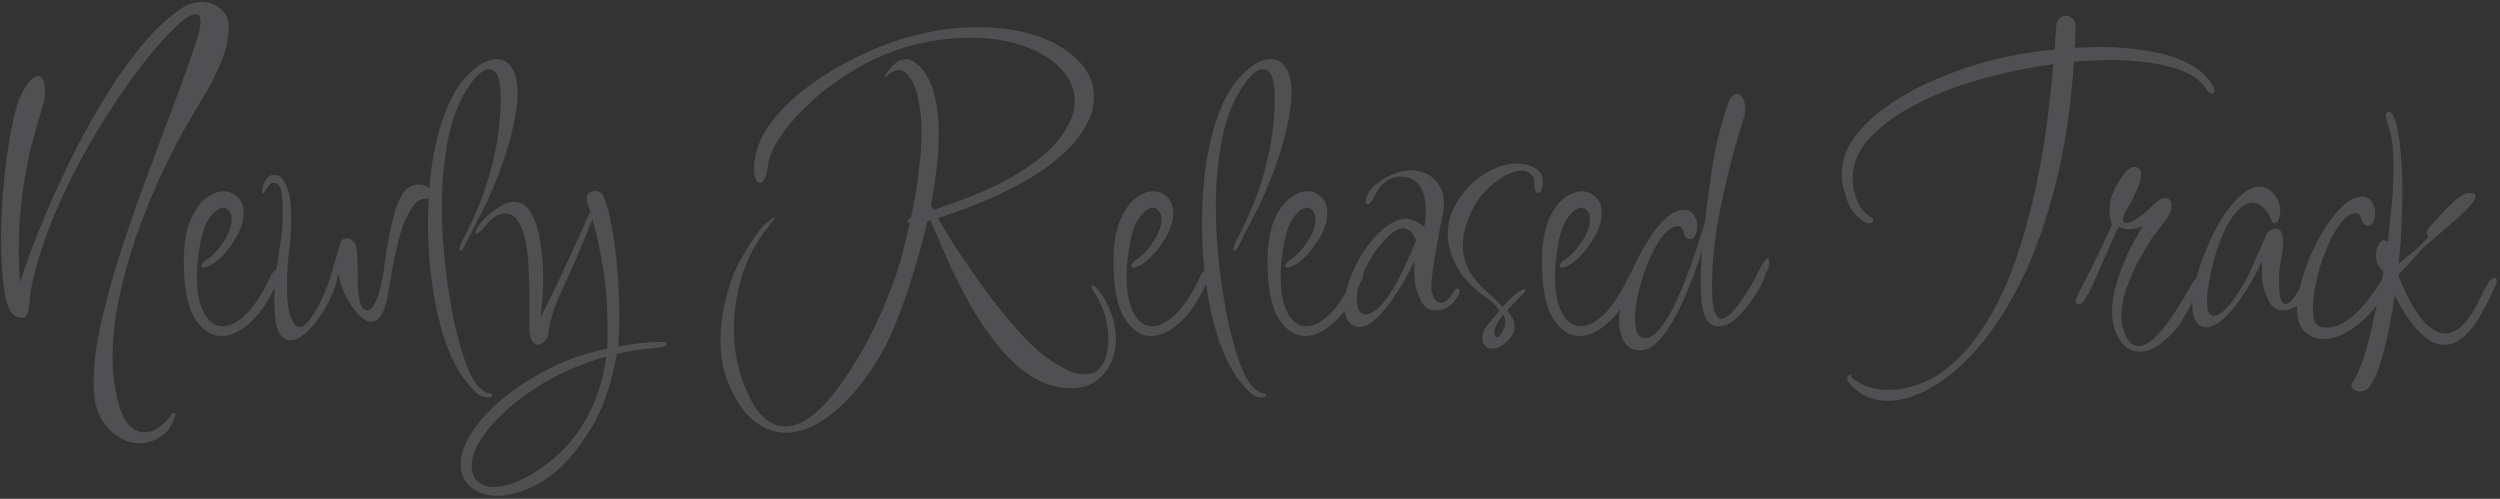 <svg width="832" height="166" viewBox="0 0 832 166" fill="none" xmlns="http://www.w3.org/2000/svg">
<rect x="0" y="0" width="832" height="166" fill="#333333" stroke="none"/>
<g style="mix-blend-mode:lighten" opacity="0.15">
<path d="M46.565 147.52C43.392 147.52 40.452 146.4 37.745 144.16C35.038 141.92 33.172 139.073 32.145 135.62C31.772 134.313 31.492 132.913 31.305 131.42C31.212 130.02 31.165 128.527 31.165 126.94C31.165 121.9 31.818 116.16 33.125 109.72C34.525 103.28 36.298 96.467 38.445 89.28C40.685 82 43.112 74.72 45.725 67.44C48.432 60.067 51.045 52.973 53.565 46.16C56.178 39.253 58.558 32.907 60.705 27.12C62.852 21.24 64.532 16.293 65.745 12.28C66.398 10.227 66.725 8.547 66.725 7.24C66.725 5.56 66.165 4.72 65.045 4.72C63.645 4.72 61.498 6.073 58.605 8.78C55.712 11.487 52.398 15.173 48.665 19.84C44.932 24.507 41.058 29.92 37.045 36.08C33.032 42.24 29.205 48.773 25.565 55.68C21.925 62.587 18.752 69.587 16.045 76.68C13.338 83.773 11.378 90.633 10.165 97.26C10.072 97.913 9.978 98.94 9.885 100.34C9.792 101.74 9.558 103 9.185 104.12C8.905 105.24 8.298 105.8 7.365 105.8C5.312 105.707 3.865 104.68 3.025 102.72C2.278 100.76 1.765 98.94 1.485 97.26C0.738 92.313 0.365 86.527 0.365 79.9C0.365 74.58 0.598 69.073 1.065 63.38C1.532 57.687 2.185 52.273 3.025 47.14C3.865 42.007 4.845 37.667 5.965 34.12C6.712 31.88 7.738 29.873 9.045 28.1C10.445 26.233 11.705 25.3 12.825 25.3C13.478 25.3 13.992 25.767 14.365 26.7C14.832 27.633 15.018 29.313 14.925 31.74C14.925 32.767 14.458 34.727 13.525 37.62C12.685 40.42 11.658 44.06 10.445 48.54C9.325 53.02 8.345 58.2 7.505 64.08C6.665 69.96 6.245 76.447 6.245 83.54C6.245 86.9 6.385 90.4 6.665 94.04C7.505 91.427 8.765 87.787 10.445 83.12C12.218 78.453 14.365 73.18 16.885 67.3C19.498 61.42 22.392 55.353 25.565 49.1C28.832 42.753 32.332 36.593 36.065 30.62C39.798 24.647 43.718 19.233 47.825 14.38C51.932 9.527 56.132 5.653 60.425 2.76C62.572 1.36 64.812 0.66 67.145 0.66C69.665 0.66 71.812 1.453 73.585 3.04C75.452 4.627 76.292 6.867 76.105 9.76C75.918 13.68 74.938 17.647 73.165 21.66C71.485 25.58 69.478 29.407 67.145 33.14C64.905 36.873 62.805 40.467 60.845 43.92C58.138 48.867 55.385 54.373 52.585 60.44C49.878 66.507 47.358 72.853 45.025 79.48C42.785 86.107 40.965 92.78 39.565 99.5C38.165 106.22 37.465 112.707 37.465 118.96C37.465 124.187 38.118 129.273 39.425 134.22C40.452 137.86 41.712 140.38 43.205 141.78C44.792 143.18 46.332 143.88 47.825 143.88C49.505 143.88 51.045 143.413 52.445 142.48C53.938 141.547 55.105 140.52 55.945 139.4C56.878 138.373 57.298 137.767 57.205 137.58C57.392 137.487 57.578 137.44 57.765 137.44C58.418 137.44 58.558 137.86 58.185 138.7C57.905 139.633 57.485 140.567 56.925 141.5C56.365 142.527 55.945 143.18 55.665 143.46C54.265 144.86 52.772 145.887 51.185 146.54C49.692 147.193 48.152 147.52 46.565 147.52ZM73.639 111.82C70.279 111.82 67.339 109.86 64.819 105.94C62.392 101.927 61.179 95.627 61.179 87.04C61.179 81.44 61.879 76.96 63.279 73.6C64.679 70.147 66.405 67.627 68.459 66.04C70.512 64.453 72.472 63.66 74.339 63.66C76.205 63.66 77.792 64.313 79.099 65.62C80.405 66.833 81.059 68.607 81.059 70.94C81.059 73.18 80.405 75.56 79.099 78.08C77.792 80.507 76.205 82.747 74.339 84.8C72.565 86.76 70.792 88.067 69.019 88.72C68.645 88.907 68.179 89 67.619 89C67.245 89 67.059 88.86 67.059 88.58C67.059 87.833 67.805 86.993 69.299 86.06C71.165 84.753 72.939 82.793 74.619 80.18C76.299 77.473 77.139 75.093 77.139 73.04C77.139 71.827 76.859 70.893 76.299 70.24C75.739 69.493 75.085 69.12 74.339 69.12C72.939 69.12 71.399 70.24 69.719 72.48C68.132 74.627 66.965 78.36 66.219 83.68C66.032 85.173 65.845 86.62 65.659 88.02C65.565 89.327 65.519 90.633 65.519 91.94C65.519 97.167 66.312 101.273 67.899 104.26C69.485 107.153 71.585 108.6 74.199 108.6C76.439 108.6 78.959 107.293 81.759 104.68C84.559 101.973 87.312 97.773 90.019 92.08C90.672 90.587 91.419 89.84 92.259 89.84C92.819 89.84 93.099 90.213 93.099 90.96C93.099 91.613 92.912 92.313 92.539 93.06C90.112 99.033 87.172 103.653 83.719 106.92C80.265 110.187 76.905 111.82 73.639 111.82ZM96.632 113.22C93.086 113.22 91.312 109.067 91.312 100.76C91.312 96.373 91.546 92.64 92.013 89.56C92.479 86.387 92.946 83.307 93.412 80.32C93.879 77.24 94.112 73.74 94.112 69.82C94.112 67.393 93.926 65.293 93.552 63.52C93.179 61.747 92.386 60.86 91.172 60.86C90.519 60.86 89.959 61.14 89.493 61.7C89.119 62.167 88.746 62.68 88.373 63.24C87.999 63.987 87.719 64.36 87.532 64.36C87.346 64.36 87.252 64.127 87.252 63.66C87.252 62.633 87.579 61.467 88.233 60.16C88.979 58.853 89.959 58.2 91.172 58.2C92.759 58.2 93.972 59.04 94.812 60.72C95.653 62.4 96.213 64.08 96.493 65.76C96.772 68.28 96.912 70.613 96.912 72.76C96.912 76.493 96.679 80.087 96.213 83.54C95.746 86.9 95.513 90.82 95.513 95.3C95.513 99.78 95.933 103.187 96.772 105.52C97.612 107.76 98.593 108.88 99.713 108.88C100.553 108.88 101.486 108.273 102.513 107.06C103.539 105.847 104.519 104.4 105.453 102.72C107.226 99.64 108.719 96.14 109.933 92.22C111.146 88.207 112.266 84.473 113.293 81.02C113.573 79.9 114.226 79.34 115.253 79.34C116.653 79.34 117.679 80.04 118.333 81.44C118.613 82 118.799 83.213 118.893 85.08C118.986 86.853 119.033 89.187 119.033 92.08C119.033 93.573 119.079 95.207 119.173 96.98C119.359 98.753 119.686 100.247 120.153 101.46C120.619 102.673 121.319 103.28 122.253 103.28C123.466 103.28 124.633 101.74 125.753 98.66C126.779 95.58 127.573 91.66 128.133 86.9C128.786 82.047 129.626 77.52 130.653 73.32C131.399 70.053 132.426 67.253 133.733 64.92C135.133 62.587 136.999 61.42 139.333 61.42C140.546 61.42 141.666 61.747 142.693 62.4C143.813 62.96 144.699 63.567 145.353 64.22C146.006 64.873 146.379 65.387 146.473 65.76C146.659 66.04 146.753 66.32 146.753 66.6C146.753 67.253 146.613 67.58 146.333 67.58C145.959 67.58 145.539 67.347 145.073 66.88C144.513 66.32 143.486 66.04 141.993 66.04C140.126 66.04 138.539 67.02 137.233 68.98C135.926 70.94 134.899 72.947 134.153 75C133.126 77.987 132.239 81.253 131.493 84.8C130.746 88.347 130.139 91.66 129.673 94.74C129.206 97.727 128.739 99.967 128.273 101.46C127.713 103.513 127.013 104.96 126.173 105.8C125.426 106.64 124.586 107.06 123.653 107.06C122.159 107.06 120.619 106.173 119.033 104.4C117.446 102.627 116.046 100.527 114.833 98.1C113.713 95.58 113.013 93.387 112.733 91.52H112.453C112.079 93.76 111.333 96.14 110.213 98.66C109.093 101.18 107.739 103.56 106.153 105.8C104.659 107.947 103.073 109.72 101.393 111.12C99.713 112.52 98.126 113.22 96.632 113.22ZM162.169 132.26C160.956 132.26 159.789 131.793 158.669 130.86C157.642 129.927 156.756 128.993 156.009 128.06C153.022 124.607 150.502 120.033 148.449 114.34C146.489 108.647 144.996 102.393 143.969 95.58C142.942 88.673 142.429 81.673 142.429 74.58C142.429 67.953 142.849 61.513 143.689 55.26C144.622 49.007 146.022 43.313 147.889 38.18C149.756 33.047 152.089 28.94 154.889 25.86C158.529 21.753 162.029 19.7 165.389 19.7C167.442 19.7 169.076 20.633 170.289 22.5C171.596 24.273 172.249 27.12 172.249 31.04C172.249 34.773 171.502 39.533 170.009 45.32C168.609 51.013 166.182 57.827 162.729 65.76C161.516 68.373 160.209 70.987 158.809 73.6C157.502 76.213 156.102 78.967 154.609 81.86C154.049 82.98 153.582 83.54 153.209 83.54C153.022 83.54 152.929 83.353 152.929 82.98C152.929 82.233 153.256 81.253 153.909 80.04C162.402 64.08 166.649 48.213 166.649 32.44C166.649 26.187 165.342 23.06 162.729 23.06C160.862 23.06 158.669 24.88 156.149 28.52C152.696 33.653 150.316 39.767 149.009 46.86C147.702 53.86 147.049 60.953 147.049 68.14C147.049 73.553 147.282 78.827 147.749 83.96C148.216 89 148.776 93.573 149.429 97.68C149.709 99.453 150.129 101.833 150.689 104.82C151.249 107.807 151.996 110.933 152.929 114.2C153.862 117.56 154.889 120.593 156.009 123.3C157.222 126.1 158.529 128.107 159.929 129.32C160.302 129.6 160.676 129.88 161.049 130.16C161.516 130.533 162.029 130.767 162.589 130.86C163.429 130.86 163.849 131.093 163.849 131.56C163.849 132.027 163.289 132.26 162.169 132.26ZM165.525 165.02C161.885 165.02 158.945 164.04 156.705 162.08C154.465 160.213 153.345 157.693 153.345 154.52C153.345 151.72 154.138 148.92 155.725 146.12C157.218 143.413 159.085 140.8 161.325 138.28C163.658 135.853 165.991 133.707 168.325 131.84C172.431 128.573 177.285 125.493 182.885 122.6C188.578 119.707 194.971 117.513 202.065 116.02C202.158 114.993 202.205 113.92 202.205 112.8C202.205 111.773 202.205 110.747 202.205 109.72C202.205 102.16 201.691 95.3 200.665 89.14C199.638 82.887 198.471 77.52 197.165 73.04C193.431 82.28 190.118 89.98 187.225 96.14C184.331 102.207 182.745 107.293 182.465 111.4C182.371 112.053 181.951 112.753 181.205 113.5C180.551 114.34 179.805 114.76 178.965 114.76C178.405 114.76 177.845 114.433 177.285 113.78C176.818 113.22 176.491 112.193 176.305 110.7C176.305 110.327 176.258 109.813 176.165 109.16C176.165 108.507 176.165 107.34 176.165 105.66C176.165 103.98 176.165 101.46 176.165 98.1C176.165 95.113 176.071 92.08 175.885 89C175.791 85.827 175.465 82.887 174.905 80.18C174.345 77.473 173.505 75.28 172.385 73.6C171.358 71.92 169.911 71.08 168.045 71.08C166.551 71.08 165.151 71.64 163.845 72.76C162.631 73.88 161.605 75 160.765 76.12C159.925 77.147 159.271 77.66 158.805 77.66C158.431 77.66 158.245 77.52 158.245 77.24C158.245 77.053 158.385 76.773 158.665 76.4C158.851 75.933 159.038 75.56 159.225 75.28C160.065 74.067 161.138 72.853 162.445 71.64C163.845 70.427 165.291 69.4 166.785 68.56C168.371 67.627 169.771 67.16 170.985 67.16C173.505 67.16 175.465 68.467 176.865 71.08C178.265 73.6 179.245 76.82 179.805 80.74C180.458 84.66 180.785 88.673 180.785 92.78C180.785 94.553 180.691 96.7 180.505 99.22C180.318 101.74 180.085 103.887 179.805 105.66C181.671 102.207 184.051 97.4 186.945 91.24C189.838 85.08 193.011 78.127 196.465 70.38L195.205 66.74V66.32C195.205 65.387 195.485 64.687 196.045 64.22C196.698 63.753 197.351 63.52 198.005 63.52C198.565 63.52 199.125 63.66 199.685 63.94C200.245 64.22 200.618 64.64 200.805 65.2C201.925 67.72 202.858 71.173 203.605 75.56C204.445 79.947 205.051 84.707 205.425 89.84C205.891 94.88 206.125 99.873 206.125 104.82C206.125 108.553 205.985 112.053 205.705 115.32C208.038 114.853 210.511 114.48 213.125 114.2C215.831 113.92 218.165 113.78 220.125 113.78C221.338 113.78 221.945 113.967 221.945 114.34C221.945 115.087 220.965 115.553 219.005 115.74C216.765 115.927 214.478 116.16 212.145 116.44C209.905 116.813 207.618 117.28 205.285 117.84C203.325 128.573 200.245 137.16 196.045 143.6C191.938 150.133 187.691 155.033 183.305 158.3C180.131 160.633 177.005 162.313 173.925 163.34C170.938 164.46 168.138 165.02 165.525 165.02ZM164.405 162.08C165.991 162.08 167.811 161.753 169.865 161.1C172.011 160.447 174.251 159.42 176.585 158.02C184.051 153.633 189.838 148.08 193.945 141.36C198.051 134.733 200.665 127.173 201.785 118.68C196.278 120.173 190.725 122.32 185.125 125.12C179.618 128.013 174.578 131.373 170.005 135.2C167.951 136.973 165.898 138.98 163.845 141.22C161.885 143.46 160.251 145.747 158.945 148.08C157.638 150.507 156.985 152.84 156.985 155.08C156.985 157.227 157.638 158.907 158.945 160.12C160.251 161.427 162.071 162.08 164.405 162.08ZM261.328 144.02C257.688 144.02 254.188 142.667 250.828 139.96C247.468 137.347 244.575 133.007 242.148 126.94C241.308 124.793 240.702 122.553 240.328 120.22C239.955 117.887 239.768 115.553 239.768 113.22C239.768 109.393 240.188 105.567 241.028 101.74C241.868 97.913 242.942 94.32 244.248 90.96C245.275 88.533 246.722 85.827 248.588 82.84C250.455 79.76 252.228 77.24 253.908 75.28C254.468 74.72 255.168 74.113 256.008 73.46C256.848 72.713 257.408 72.34 257.688 72.34C257.782 72.34 257.828 72.387 257.828 72.48C257.828 72.76 257.035 73.88 255.448 75.84C251.622 80.507 248.775 85.827 246.908 91.8C245.135 97.68 244.248 103.513 244.248 109.3C244.248 112.753 244.528 116.067 245.088 119.24C245.742 122.413 246.582 125.353 247.608 128.06C249.568 133.007 251.668 136.553 253.908 138.7C256.242 140.847 258.668 141.92 261.188 141.92C264.362 141.92 267.582 140.567 270.848 137.86C274.115 135.153 277.288 131.56 280.368 127.08C283.542 122.6 286.482 117.747 289.188 112.52C291.895 107.293 294.228 102.113 296.188 96.98C298.242 91.753 299.735 87.087 300.668 82.98L302.768 74.3C302.302 74.207 302.068 74.02 302.068 73.74C302.068 73.273 302.442 72.807 303.188 72.34C304.308 67.3 305.148 62.353 305.708 57.5C306.362 52.647 306.688 48.167 306.688 44.06C306.688 39.58 306.268 35.66 305.428 32.3C304.682 28.847 303.422 26.233 301.648 24.46C300.902 23.713 300.062 23.34 299.128 23.34C298.475 23.34 297.775 23.527 297.028 23.9C296.375 24.273 295.722 24.74 295.068 25.3C294.415 25.953 294.322 25.813 294.788 24.88C295.348 23.853 296.235 22.733 297.448 21.52C298.755 20.307 300.155 19.7 301.648 19.7C302.488 19.7 303.328 19.98 304.168 20.54C307.155 22.593 309.255 25.72 310.468 29.92C311.775 34.12 312.428 38.973 312.428 44.48C312.428 48.12 312.195 51.947 311.728 55.96C311.262 59.973 310.608 64.08 309.768 68.28C309.955 68.467 310.095 68.7 310.188 68.98C310.375 69.26 310.562 69.54 310.748 69.82C322.042 66.18 331.095 62.307 337.908 58.2C344.815 54.093 349.808 49.94 352.888 45.74C356.062 41.54 357.648 37.527 357.648 33.7C357.648 29.687 356.155 26.093 353.168 22.92C350.182 19.747 346.075 17.227 340.848 15.36C335.622 13.493 329.602 12.56 322.788 12.56C316.442 12.56 309.862 13.447 303.048 15.22C296.888 16.9 291.008 19.373 285.408 22.64C279.902 25.813 274.955 29.36 270.568 33.28C266.275 37.2 262.775 41.073 260.068 44.9C257.455 48.727 255.962 52.087 255.588 54.98C255.402 57.033 255.028 58.527 254.468 59.46C254.002 60.393 253.535 60.86 253.068 60.86C251.668 60.86 250.968 59.18 250.968 55.82C250.968 55.353 250.968 54.887 250.968 54.42C251.062 53.953 251.155 53.487 251.248 53.02C251.808 48.82 253.675 44.62 256.848 40.42C260.115 36.22 264.222 32.3 269.168 28.66C274.208 24.927 279.715 21.613 285.688 18.72C291.662 15.827 297.635 13.587 303.608 12C307.435 10.973 311.168 10.227 314.808 9.76C318.542 9.293 322.135 9.06 325.588 9.06C333.148 9.06 339.822 10.087 345.608 12.14C351.395 14.193 355.922 16.993 359.188 20.54C362.455 23.993 364.088 27.96 364.088 32.44C364.088 36.173 362.688 40.14 359.888 44.34C357.088 48.54 352.608 52.74 346.448 56.94C340.288 61.14 332.168 65.2 322.088 69.12C320.035 69.867 318.168 70.52 316.488 71.08C314.902 71.64 313.455 72.153 312.148 72.62C314.015 75.98 316.442 79.9 319.428 84.38C322.415 88.86 325.588 93.387 328.948 97.96C332.402 102.533 335.808 106.687 339.168 110.42C342.528 114.153 345.562 117 348.268 118.96C349.948 120.173 351.908 121.387 354.148 122.6C356.482 123.907 358.722 124.56 360.868 124.56C363.015 124.56 364.648 123.953 365.768 122.74C366.888 121.62 367.682 120.173 368.148 118.4C368.615 116.627 368.848 114.853 368.848 113.08C368.848 107.013 367.075 101.413 363.528 96.28C363.248 95.813 363.108 95.533 363.108 95.44C363.108 95.16 363.248 95.02 363.528 95.02C364.088 95.02 364.648 95.393 365.208 96.14C367.075 98.38 368.568 100.993 369.688 103.98C370.808 106.967 371.368 109.953 371.368 112.94C371.368 117.513 370.015 121.34 367.308 124.42C364.695 127.593 361.102 129.18 356.528 129.18C351.768 129.18 347.335 127.873 343.228 125.26C339.215 122.647 335.482 119.193 332.028 114.9C328.575 110.607 325.448 105.987 322.648 101.04C319.848 96 317.375 91.053 315.228 86.2C313.082 81.347 311.215 77.053 309.628 73.32L308.648 73.6C307.155 80.04 305.428 86.293 303.468 92.36C301.602 98.427 299.642 103.933 297.588 108.88C295.068 115.04 291.802 120.78 287.788 126.1C283.868 131.513 279.575 135.853 274.908 139.12C270.335 142.387 265.808 144.02 261.328 144.02ZM383.033 111.82C379.673 111.82 376.733 109.86 374.213 105.94C371.786 101.927 370.573 95.627 370.573 87.04C370.573 81.44 371.273 76.96 372.673 73.6C374.073 70.147 375.8 67.627 377.853 66.04C379.907 64.453 381.867 63.66 383.733 63.66C385.6 63.66 387.187 64.313 388.493 65.62C389.8 66.833 390.453 68.607 390.453 70.94C390.453 73.18 389.8 75.56 388.493 78.08C387.187 80.507 385.6 82.747 383.733 84.8C381.96 86.76 380.187 88.067 378.413 88.72C378.04 88.907 377.573 89 377.013 89C376.64 89 376.453 88.86 376.453 88.58C376.453 87.833 377.2 86.993 378.693 86.06C380.56 84.753 382.333 82.793 384.013 80.18C385.693 77.473 386.533 75.093 386.533 73.04C386.533 71.827 386.253 70.893 385.693 70.24C385.133 69.493 384.48 69.12 383.733 69.12C382.333 69.12 380.793 70.24 379.113 72.48C377.527 74.627 376.36 78.36 375.613 83.68C375.427 85.173 375.24 86.62 375.053 88.02C374.96 89.327 374.913 90.633 374.913 91.94C374.913 97.167 375.707 101.273 377.293 104.26C378.88 107.153 380.98 108.6 383.593 108.6C385.833 108.6 388.353 107.293 391.153 104.68C393.953 101.973 396.707 97.773 399.413 92.08C400.067 90.587 400.813 89.84 401.653 89.84C402.213 89.84 402.493 90.213 402.493 90.96C402.493 91.613 402.307 92.313 401.933 93.06C399.507 99.033 396.567 103.653 393.113 106.92C389.66 110.187 386.3 111.82 383.033 111.82ZM419.747 132.26C418.534 132.26 417.367 131.793 416.247 130.86C415.22 129.927 414.334 128.993 413.587 128.06C410.6 124.607 408.08 120.033 406.027 114.34C404.067 108.647 402.574 102.393 401.547 95.58C400.52 88.673 400.007 81.673 400.007 74.58C400.007 67.953 400.427 61.513 401.267 55.26C402.2 49.007 403.6 43.313 405.467 38.18C407.334 33.047 409.667 28.94 412.467 25.86C416.107 21.753 419.607 19.7 422.967 19.7C425.02 19.7 426.654 20.633 427.867 22.5C429.174 24.273 429.827 27.12 429.827 31.04C429.827 34.773 429.08 39.533 427.587 45.32C426.187 51.013 423.76 57.827 420.307 65.76C419.094 68.373 417.787 70.987 416.387 73.6C415.08 76.213 413.68 78.967 412.187 81.86C411.627 82.98 411.16 83.54 410.787 83.54C410.6 83.54 410.507 83.353 410.507 82.98C410.507 82.233 410.834 81.253 411.487 80.04C419.98 64.08 424.227 48.213 424.227 32.44C424.227 26.187 422.92 23.06 420.307 23.06C418.44 23.06 416.247 24.88 413.727 28.52C410.274 33.653 407.894 39.767 406.587 46.86C405.28 53.86 404.627 60.953 404.627 68.14C404.627 73.553 404.86 78.827 405.327 83.96C405.794 89 406.354 93.573 407.007 97.68C407.287 99.453 407.707 101.833 408.267 104.82C408.827 107.807 409.574 110.933 410.507 114.2C411.44 117.56 412.467 120.593 413.587 123.3C414.8 126.1 416.107 128.107 417.507 129.32C417.88 129.6 418.254 129.88 418.627 130.16C419.094 130.533 419.607 130.767 420.167 130.86C421.007 130.86 421.427 131.093 421.427 131.56C421.427 132.027 420.867 132.26 419.747 132.26ZM434.303 111.82C430.943 111.82 428.003 109.86 425.483 105.94C423.056 101.927 421.843 95.627 421.843 87.04C421.843 81.44 422.543 76.96 423.943 73.6C425.343 70.147 427.069 67.627 429.123 66.04C431.176 64.453 433.136 63.66 435.003 63.66C436.869 63.66 438.456 64.313 439.763 65.62C441.069 66.833 441.723 68.607 441.723 70.94C441.723 73.18 441.069 75.56 439.763 78.08C438.456 80.507 436.869 82.747 435.003 84.8C433.229 86.76 431.456 88.067 429.683 88.72C429.309 88.907 428.843 89 428.283 89C427.909 89 427.723 88.86 427.723 88.58C427.723 87.833 428.469 86.993 429.963 86.06C431.829 84.753 433.603 82.793 435.283 80.18C436.963 77.473 437.803 75.093 437.803 73.04C437.803 71.827 437.523 70.893 436.963 70.24C436.403 69.493 435.749 69.12 435.003 69.12C433.603 69.12 432.063 70.24 430.383 72.48C428.796 74.627 427.629 78.36 426.883 83.68C426.696 85.173 426.509 86.62 426.323 88.02C426.229 89.327 426.183 90.633 426.183 91.94C426.183 97.167 426.976 101.273 428.563 104.26C430.149 107.153 432.249 108.6 434.863 108.6C437.103 108.6 439.623 107.293 442.423 104.68C445.223 101.973 447.976 97.773 450.683 92.08C451.336 90.587 452.083 89.84 452.923 89.84C453.483 89.84 453.763 90.213 453.763 90.96C453.763 91.613 453.576 92.313 453.203 93.06C450.776 99.033 447.836 103.653 444.383 106.92C440.929 110.187 437.569 111.82 434.303 111.82ZM452.257 108.88C450.763 108.88 449.503 108.087 448.477 106.5C447.73 105.193 447.357 103.653 447.357 101.88C447.357 99.36 447.917 96.513 449.037 93.34C450.157 90.167 451.65 87.087 453.517 84.1C455.477 81.113 457.623 78.593 459.957 76.54C462.383 74.393 464.857 73.133 467.377 72.76C468.31 72.667 469.43 72.9 470.737 73.46C472.043 74.02 473.117 74.72 473.957 75.56C474.143 74.627 474.283 73.74 474.377 72.9C474.47 71.967 474.517 71.08 474.517 70.24C474.517 67.627 474.097 65.293 473.257 63.24C472.417 61.187 470.923 59.833 468.777 59.18C467.937 58.9 467.003 58.76 465.977 58.76C465.417 58.76 464.81 58.853 464.157 59.04C463.503 59.133 462.803 59.413 462.057 59.88C461.31 60.253 460.563 60.86 459.817 61.7C459.07 62.447 458.557 63.147 458.277 63.8C458.09 64.173 457.623 65.013 456.877 66.32C456.13 67.533 455.523 68.093 455.057 68C454.683 67.907 454.497 67.58 454.497 67.02C454.497 66.74 454.59 66.32 454.777 65.76C455.337 63.987 456.41 62.493 457.997 61.28C459.583 59.973 461.31 58.947 463.177 58.2C465.043 57.36 466.583 56.893 467.797 56.8C468.077 56.8 468.357 56.8 468.637 56.8C468.917 56.707 469.15 56.66 469.337 56.66C470.83 56.66 472.183 56.893 473.397 57.36C474.703 57.733 475.73 58.247 476.477 58.9C477.69 59.833 478.67 61.047 479.417 62.54C480.163 63.94 480.537 65.713 480.537 67.86C480.537 68.513 480.49 69.213 480.397 69.96C480.303 70.707 480.163 71.453 479.977 72.2C479.697 73.693 479.323 75.607 478.857 77.94C478.483 80.18 478.063 82.513 477.597 84.94C477.223 87.367 476.897 89.607 476.617 91.66C476.43 93.62 476.337 95.02 476.337 95.86C476.337 96.793 476.617 97.867 477.177 99.08C477.83 100.2 478.67 100.76 479.697 100.76C480.257 100.76 480.863 100.48 481.517 99.92C482.263 99.36 483.01 98.427 483.757 97.12C484.223 96.373 484.643 96 485.017 96C485.483 96 485.717 96.28 485.717 96.84C485.717 97.587 485.343 98.473 484.597 99.5C482.823 102.02 480.583 103.28 477.877 103.28C475.637 103.28 474.05 102.347 473.117 100.48C471.53 97.4 470.737 94.647 470.737 92.22C470.737 89.7 470.69 87.973 470.597 87.04C470.13 88.16 469.243 89.933 467.937 92.36C466.63 94.693 465.09 97.167 463.317 99.78C461.543 102.3 459.677 104.447 457.717 106.22C455.757 107.993 453.937 108.88 452.257 108.88ZM454.497 104.68C455.43 104.68 456.503 104.213 457.717 103.28C459.023 102.347 460.377 100.9 461.777 98.94C463.643 96.233 465.37 93.2 466.957 89.84C468.543 86.48 469.99 83.213 471.297 80.04C470.177 77.333 468.777 75.98 467.097 75.98C465.603 75.98 464.017 76.773 462.337 78.36C460.657 79.947 459.07 81.767 457.577 83.82C455.71 86.62 454.217 89.42 453.097 92.22C452.07 95.02 451.557 97.4 451.557 99.36C451.557 102.907 452.537 104.68 454.497 104.68ZM496.643 116.02C495.43 116.02 494.543 115.6 493.983 114.76C493.517 114.013 493.283 113.267 493.283 112.52C493.283 111.027 493.937 109.487 495.243 107.9C495.71 107.34 496.363 106.593 497.203 105.66C498.043 104.633 498.65 103.84 499.023 103.28C497.81 101.6 496.177 100.06 494.123 98.66C492.07 97.26 490.063 95.487 488.103 93.34C486.33 91.38 484.837 89 483.623 86.2C482.41 83.307 481.803 80.553 481.803 77.94C481.803 74.86 482.503 71.92 483.903 69.12C485.303 66.32 487.03 63.893 489.083 61.84C491.323 59.6 493.797 57.827 496.503 56.52C499.21 55.12 502.01 54.42 504.903 54.42C506.863 54.42 508.777 54.887 510.643 55.82C512.51 56.753 513.443 58.293 513.443 60.44C513.443 62.96 512.883 64.22 511.763 64.22C511.297 64.22 510.97 63.753 510.783 62.82C510.69 62.353 510.643 61.887 510.643 61.42C510.643 60.86 510.643 60.487 510.643 60.3C510.643 59.367 510.223 58.573 509.383 57.92C508.543 57.173 507.61 56.8 506.583 56.8C504.436 56.8 502.057 57.64 499.443 59.32C496.83 61 494.637 62.96 492.863 65.2C491.09 67.533 489.643 70.193 488.523 73.18C487.403 76.073 486.843 78.873 486.843 81.58C486.843 84.94 487.59 87.833 489.083 90.26C490.577 92.687 492.35 94.833 494.403 96.7C496.55 98.567 498.463 100.387 500.143 102.16C500.983 101.133 501.87 100.153 502.803 99.22C503.83 98.287 504.763 97.54 505.603 96.98C506.35 96.513 506.863 96.28 507.143 96.28C507.423 96.28 507.563 96.42 507.563 96.7C507.563 97.167 507.143 97.727 506.303 98.38C506.117 98.567 505.557 99.127 504.623 100.06C503.783 100.9 502.757 101.973 501.543 103.28C502.29 104.12 502.897 105.007 503.363 105.94C503.83 106.873 504.063 107.9 504.063 109.02C504.063 110.513 503.223 112.053 501.543 113.64C499.863 115.227 498.23 116.02 496.643 116.02ZM498.183 112.24C498.836 112.24 499.443 111.633 500.003 110.42C500.657 109.3 500.983 108.18 500.983 107.06C500.983 106.5 500.89 105.987 500.703 105.52C500.517 105.053 500.377 104.773 500.283 104.68C499.536 105.613 498.836 106.64 498.183 107.76C497.623 108.787 497.343 109.72 497.343 110.56C497.343 111.68 497.623 112.24 498.183 112.24ZM525.631 111.82C522.271 111.82 519.331 109.86 516.811 105.94C514.384 101.927 513.171 95.627 513.171 87.04C513.171 81.44 513.871 76.96 515.271 73.6C516.671 70.147 518.397 67.627 520.451 66.04C522.504 64.453 524.464 63.66 526.331 63.66C528.197 63.66 529.784 64.313 531.091 65.62C532.397 66.833 533.051 68.607 533.051 70.94C533.051 73.18 532.397 75.56 531.091 78.08C529.784 80.507 528.197 82.747 526.331 84.8C524.557 86.76 522.784 88.067 521.011 88.72C520.637 88.907 520.171 89 519.611 89C519.237 89 519.051 88.86 519.051 88.58C519.051 87.833 519.797 86.993 521.291 86.06C523.157 84.753 524.931 82.793 526.611 80.18C528.291 77.473 529.131 75.093 529.131 73.04C529.131 71.827 528.851 70.893 528.291 70.24C527.731 69.493 527.077 69.12 526.331 69.12C524.931 69.12 523.391 70.24 521.711 72.48C520.124 74.627 518.957 78.36 518.211 83.68C518.024 85.173 517.837 86.62 517.651 88.02C517.557 89.327 517.511 90.633 517.511 91.94C517.511 97.167 518.304 101.273 519.891 104.26C521.477 107.153 523.577 108.6 526.191 108.6C528.431 108.6 530.951 107.293 533.751 104.68C536.551 101.973 539.304 97.773 542.011 92.08C542.664 90.587 543.411 89.84 544.251 89.84C544.811 89.84 545.091 90.213 545.091 90.96C545.091 91.613 544.904 92.313 544.531 93.06C542.104 99.033 539.164 103.653 535.711 106.92C532.257 110.187 528.897 111.82 525.631 111.82ZM545.545 116.58C543.305 116.58 541.625 115.6 540.505 113.64C539.385 111.773 538.825 109.393 538.825 106.5C538.825 104.447 539.245 101.88 540.085 98.8C540.925 95.72 542.091 92.5 543.585 89.14C545.078 85.78 546.758 82.653 548.625 79.76C550.491 76.773 552.405 74.393 554.365 72.62C556.418 70.753 558.425 69.82 560.385 69.82C561.971 69.82 563.091 70.427 563.745 71.64C564.491 72.76 564.865 73.973 564.865 75.28C564.865 76.4 564.631 77.427 564.165 78.36C563.791 79.2 563.231 79.62 562.485 79.62C561.738 79.62 561.178 79.293 560.805 78.64C560.525 77.893 560.245 77.147 559.965 76.4C559.778 75.653 559.265 75.28 558.425 75.28C556.745 75.28 555.065 76.353 553.385 78.5C551.705 80.647 550.165 83.353 548.765 86.62C547.365 89.887 546.245 93.293 545.405 96.84C544.565 100.293 544.145 103.373 544.145 106.08C544.145 108.04 544.378 109.58 544.845 110.7C545.405 111.913 546.291 112.52 547.505 112.52C549.091 112.52 550.678 111.54 552.265 109.58C553.945 107.527 555.578 104.913 557.165 101.74C558.751 98.473 560.198 95.067 561.505 91.52C562.905 87.973 564.071 84.66 565.005 81.58C566.031 78.407 566.825 75.887 567.385 74.02C568.131 67.487 569.018 60.907 570.045 54.28C571.165 47.653 572.798 41.213 574.945 34.96C575.225 33.933 575.645 33.047 576.205 32.3C576.858 31.553 577.511 31.18 578.165 31.18C578.911 31.18 579.518 31.693 579.985 32.72C580.545 33.747 580.825 34.913 580.825 36.22C580.825 37.247 580.638 38.32 580.265 39.44C579.891 40.56 579.425 42.053 578.865 43.92C578.211 46.16 577.371 49.147 576.345 52.88C575.411 56.52 574.431 60.673 573.405 65.34C572.378 69.913 571.491 74.813 570.745 80.04C570.091 85.173 569.765 90.307 569.765 95.44C569.765 99.36 570.045 102.113 570.605 103.7C571.165 105.287 571.911 106.08 572.845 106.08C573.871 106.08 574.991 105.427 576.205 104.12C577.511 102.813 578.771 101.227 579.985 99.36C581.291 97.493 582.458 95.627 583.485 93.76C584.511 91.8 585.305 90.26 585.865 89.14C586.891 87.087 587.685 86.06 588.245 86.06C588.618 86.06 588.805 86.48 588.805 87.32C588.805 87.973 588.665 88.673 588.385 89.42C587.825 90.633 587.451 91.567 587.265 92.22C587.078 92.78 586.845 93.34 586.565 93.9C586.378 94.46 585.911 95.347 585.165 96.56C584.511 97.68 583.485 99.22 582.085 101.18C580.685 103.047 579.098 104.773 577.325 106.36C575.551 107.853 573.778 108.6 572.005 108.6C570.231 108.6 568.878 107.853 567.945 106.36C567.105 104.867 566.545 102.953 566.265 100.62C566.078 98.193 565.985 95.72 565.985 93.2C565.985 90.12 566.125 86.853 566.405 83.4C565.751 85.64 564.865 88.3 563.745 91.38C562.625 94.367 561.365 97.4 559.965 100.48C558.565 103.56 557.071 106.36 555.485 108.88C554.178 110.933 552.731 112.707 551.145 114.2C549.558 115.787 547.691 116.58 545.545 116.58ZM628.33 133.38C622.823 133.38 618.436 131.28 615.17 127.08C614.89 126.8 614.75 126.473 614.75 126.1C614.75 125.26 615.31 124.7 616.43 124.42C616.523 124.42 616.57 124.42 616.57 124.42C616.756 124.327 616.85 124.28 616.85 124.28C616.943 124.28 616.85 124.327 616.57 124.42C616.85 124.327 617.13 124.28 617.41 124.28L616.57 124.42H616.43C616.15 124.513 616.01 124.7 616.01 124.98C616.01 125.633 617.176 126.567 619.51 127.78C621.936 129.087 625.063 129.74 628.89 129.74C632.343 129.74 636.123 128.9 640.23 127.22C644.43 125.54 648.676 122.46 652.97 117.98C657.356 113.5 661.556 107.247 665.57 99.22C669.583 91.1 673.13 80.693 676.21 68C679.383 55.213 681.763 39.673 683.35 21.38C675.416 22.407 667.483 24.04 659.55 26.28C651.616 28.427 644.43 31.18 637.99 34.54C631.55 37.807 626.37 41.54 622.45 45.74C618.53 49.847 616.57 54.373 616.57 59.32C616.57 59.88 616.57 60.44 616.57 61C616.663 61.56 616.756 62.12 616.85 62.68C617.316 64.733 617.923 66.553 618.67 68.14C619.51 69.727 620.676 70.987 622.17 71.92C623.01 72.48 623.43 72.993 623.43 73.46C623.43 74.02 623.056 74.3 622.31 74.3C621.656 74.3 621.003 74.113 620.35 73.74C618.11 72.34 616.476 70.567 615.45 68.42C614.516 66.273 613.816 64.127 613.35 61.98C613.07 60.673 612.93 59.413 612.93 58.2C612.93 53.907 614.19 49.94 616.71 46.3C619.323 42.567 622.683 39.207 626.79 36.22C630.99 33.14 635.563 30.433 640.51 28.1C645.55 25.767 650.496 23.807 655.35 22.22C660.296 20.633 664.776 19.467 668.79 18.72C670.936 18.253 673.27 17.833 675.79 17.46C678.31 17.087 680.97 16.76 683.77 16.48C683.863 15.173 683.956 13.867 684.05 12.56C684.143 11.253 684.236 9.947 684.33 8.64C684.423 7.52 684.796 6.68 685.45 6.12C686.103 5.56 686.803 5.28 687.55 5.28C688.296 5.28 688.996 5.56 689.65 6.12C690.396 6.68 690.77 7.52 690.77 8.64C690.77 9.853 690.723 11.067 690.63 12.28C690.63 13.493 690.583 14.707 690.49 15.92C691.89 15.827 693.29 15.78 694.69 15.78C696.09 15.687 697.536 15.64 699.03 15.64C704.35 15.64 709.483 16.06 714.43 16.9C719.47 17.647 723.903 18.953 727.73 20.82C731.65 22.687 734.543 25.253 736.41 28.52C736.783 28.987 736.97 29.5 736.97 30.06C736.97 30.807 736.69 31.18 736.13 31.18C735.476 31.18 734.87 30.713 734.31 29.78C732.35 26.42 728.43 23.947 722.55 22.36C716.763 20.773 709.996 19.98 702.25 19.98C700.29 19.98 698.283 20.027 696.23 20.12C694.27 20.213 692.263 20.353 690.21 20.54C689.183 36.033 687.083 49.847 683.91 61.98C680.83 74.113 677.05 84.66 672.57 93.62C668.09 102.58 663.283 110 658.15 115.88C653.016 121.76 647.836 126.147 642.61 129.04C637.476 131.933 632.716 133.38 628.33 133.38ZM712.123 117C709.136 117 706.85 115.6 705.263 112.8C703.676 110.093 702.883 107.107 702.883 103.84C702.883 100.76 703.396 97.54 704.423 94.18C705.45 90.82 706.71 87.507 708.203 84.24C709.79 80.973 711.423 77.987 713.103 75.28C711.423 75.933 709.836 76.26 708.343 76.26C707.596 76.26 706.943 76.167 706.383 75.98C705.823 75.793 705.356 75.653 704.983 75.56C704.516 76.68 703.676 78.547 702.463 81.16C701.343 83.773 700.13 86.527 698.823 89.42C697.61 92.22 696.536 94.6 695.603 96.56C694.11 99.733 692.803 101.32 691.683 101.32C691.123 101.32 690.843 100.947 690.843 100.2C690.843 99.64 691.076 98.893 691.543 97.96C693.69 93.947 695.696 89.98 697.563 86.06C699.523 82.14 701.296 78.36 702.883 74.72C702.696 74.253 702.51 73.647 702.323 72.9C702.136 72.06 702.043 71.173 702.043 70.24C702.043 69.213 702.136 68.14 702.323 67.02C702.603 65.807 702.976 64.64 703.443 63.52C703.723 62.867 704.236 61.933 704.983 60.72C705.73 59.413 706.57 58.247 707.503 57.22C708.436 56.1 709.323 55.54 710.163 55.54C711.75 55.54 712.543 56.38 712.543 58.06C712.543 59.647 712.03 61.467 711.003 63.52C710.07 65.573 709.09 67.487 708.063 69.26C707.036 70.94 706.523 72.2 706.523 73.04C706.523 73.787 706.896 74.16 707.643 74.16C708.67 74.16 709.93 73.647 711.423 72.62C713.01 71.5 714.27 70.473 715.203 69.54C715.67 69.073 716.416 68.373 717.443 67.44C718.47 66.413 719.45 65.9 720.383 65.9C721.316 65.9 721.923 66.18 722.203 66.74C722.576 67.3 722.763 67.953 722.763 68.7C722.763 69.54 722.39 70.613 721.643 71.92C720.896 73.133 720.01 74.347 718.983 75.56C718.05 76.773 717.256 77.8 716.603 78.64C715.296 80.6 713.803 83.073 712.123 86.06C710.443 89.047 708.996 92.267 707.783 95.72C706.57 99.08 705.963 102.3 705.963 105.38C705.963 107.433 706.476 109.58 707.503 111.82C708.53 114.06 709.93 115.18 711.703 115.18C713.29 115.18 714.97 114.34 716.743 112.66C718.61 110.98 720.336 108.973 721.923 106.64C723.603 104.307 725.05 102.067 726.263 99.92C727.57 97.773 728.456 96.28 728.923 95.44C729.11 94.973 729.436 94.413 729.903 93.76C730.37 93.013 730.93 92.64 731.583 92.64C732.143 92.64 732.423 92.92 732.423 93.48C732.423 93.947 732.283 94.507 732.003 95.16C731.816 95.72 731.63 96.233 731.443 96.7C730.603 98.66 729.576 100.713 728.363 102.86C727.15 105.007 726.31 106.453 725.843 107.2C724.536 109.347 722.576 111.493 719.963 113.64C717.443 115.88 714.83 117 712.123 117ZM734.36 108.88C732.68 108.88 731.467 108.18 730.72 106.78C729.973 105.287 729.6 103.56 729.6 101.6C729.6 99.08 730.02 96.14 730.86 92.78C731.793 89.42 733.007 85.967 734.5 82.42C735.993 78.78 737.673 75.467 739.54 72.48C741.5 69.4 743.553 66.927 745.7 65.06C747.847 63.1 749.947 62.12 752 62.12C753.867 62.12 755.453 62.96 756.76 64.64C758.16 66.227 758.86 68.047 758.86 70.1C758.86 71.313 758.673 72.34 758.3 73.18C757.927 73.927 757.507 74.3 757.04 74.3C756.667 74.3 756.34 74.02 756.06 73.46C755.127 71.313 754.1 69.773 752.98 68.84C751.953 67.907 750.88 67.44 749.76 67.44C747.893 67.44 746.027 68.513 744.16 70.66C742.387 72.713 740.94 75.093 739.82 77.8C738.887 79.853 738 82.327 737.16 85.22C736.413 88.02 735.76 90.82 735.2 93.62C734.733 96.327 734.5 98.567 734.5 100.34C734.5 103.513 735.247 105.1 736.74 105.1C738.607 105.1 740.987 103.047 743.88 98.94C746.027 95.953 747.94 92.5 749.62 88.58C751.393 84.66 752.887 81.253 754.1 78.36C754.567 77.427 755.08 76.82 755.64 76.54C756.2 76.26 756.713 76.12 757.18 76.12C758.3 76.12 759 76.587 759.28 77.52C759.653 78.453 759.84 79.247 759.84 79.9C759.84 82.327 759.607 84.52 759.14 86.48C758.673 88.347 758.44 90.633 758.44 93.34C758.44 95.3 758.58 97.12 758.86 98.8C759.233 100.387 759.84 101.18 760.68 101.18C761.707 101.18 763.013 99.873 764.6 97.26C764.973 96.513 765.533 96.14 766.28 96.14C767.12 96.14 767.54 96.56 767.54 97.4C767.54 98.613 766.7 99.92 765.02 101.32C763.34 102.627 761.66 103.28 759.98 103.28C757.74 103.28 756.153 102.347 755.22 100.48C753.633 97.4 752.84 94.647 752.84 92.22C752.84 89.7 752.793 87.973 752.7 87.04C752.233 88.16 751.347 89.933 750.04 92.36C748.733 94.693 747.193 97.167 745.42 99.78C743.647 102.3 741.78 104.447 739.82 106.22C737.86 107.993 736.04 108.88 734.36 108.88ZM773.097 112.8C770.764 112.8 768.711 111.96 766.937 110.28C765.257 108.693 764.417 105.94 764.417 102.02C764.417 99.967 764.837 97.447 765.677 94.46C766.517 91.38 767.637 88.16 769.037 84.8C770.531 81.44 772.211 78.313 774.077 75.42C775.944 72.527 777.904 70.147 779.957 68.28C782.011 66.413 784.017 65.48 785.977 65.48C787.564 65.48 788.684 66.04 789.337 67.16C790.084 68.28 790.457 69.493 790.457 70.8C790.457 71.92 790.224 72.947 789.757 73.88C789.384 74.72 788.824 75.14 788.077 75.14C787.331 75.14 786.771 74.813 786.397 74.16C786.117 73.413 785.837 72.713 785.557 72.06C785.371 71.313 784.857 70.94 784.017 70.94C782.337 70.94 780.657 72.06 778.977 74.3C777.297 76.447 775.757 79.2 774.357 82.56C772.957 85.92 771.837 89.373 770.997 92.92C770.157 96.467 769.737 99.593 769.737 102.3C769.737 104.633 770.017 106.36 770.577 107.48C771.231 108.507 772.397 109.02 774.077 109.02C776.224 109.02 778.277 108.413 780.237 107.2C782.291 105.893 784.157 104.307 785.837 102.44C787.517 100.573 788.917 98.8 790.037 97.12C791.251 95.44 792.091 94.18 792.557 93.34C793.677 91.193 794.564 90.12 795.217 90.12C795.497 90.12 795.637 90.493 795.637 91.24C795.637 92.173 795.451 93.107 795.077 94.04C794.704 94.88 794.331 95.673 793.957 96.42C792.651 99.22 790.877 101.88 788.637 104.4C786.397 106.827 783.924 108.833 781.217 110.42C778.604 112.007 775.897 112.8 773.097 112.8ZM785.364 130.3C784.43 130.3 783.684 130.02 783.124 129.46C782.47 128.9 782.377 128.247 782.844 127.5C784.15 125.54 785.41 122.74 786.624 119.1C787.744 115.553 788.724 111.82 789.564 107.9C790.497 103.98 791.244 100.433 791.804 97.26C792.457 93.993 792.924 91.707 793.204 90.4C791.524 88.813 790.684 87.04 790.684 85.08C790.684 83.587 791.01 82.327 791.664 81.3C792.41 80.273 792.97 79.807 793.344 79.9C793.53 79.9 793.764 79.993 794.044 80.18C794.417 80.273 794.604 80.413 794.604 80.6C795.164 76.213 795.63 71.873 796.004 67.58C796.377 63.193 796.564 59.18 796.564 55.54C796.564 52.553 796.424 49.893 796.144 47.56C795.864 45.227 795.444 43.36 794.884 41.96C794.324 40.56 794.044 39.487 794.044 38.74C794.044 37.713 794.324 37.2 794.884 37.2C795.537 37.2 796.05 37.62 796.424 38.46C797.45 40.513 798.197 43.733 798.664 48.12C799.224 52.507 799.504 57.5 799.504 63.1C799.504 66.927 799.41 70.987 799.224 75.28C799.037 79.48 798.71 83.68 798.244 87.88C799.924 86.387 801.65 84.94 803.424 83.54C805.197 82.047 806.737 80.507 808.044 78.92V78.78C808.044 78.593 807.95 78.407 807.764 78.22C807.67 78.033 807.624 77.753 807.624 77.38C807.624 76.727 808.09 75.933 809.024 75C809.957 74.067 811.17 72.76 812.664 71.08C814.25 69.307 815.884 67.72 817.564 66.32C819.244 64.827 820.784 64.127 822.184 64.22C823.304 64.22 823.864 64.593 823.864 65.34C823.864 66.18 823.07 67.44 821.484 69.12C819.897 70.8 817.984 72.573 815.744 74.44C813.597 76.307 811.59 78.033 809.724 79.62C807.95 81.113 806.784 82.14 806.224 82.7L800.904 88.58L798.104 91.52C799.317 94.6 800.717 97.633 802.304 100.62C803.89 103.607 805.664 106.08 807.624 108.04C809.677 110 811.777 110.98 813.924 110.98C816.164 110.98 818.45 109.627 820.784 106.92C822.37 104.96 823.724 102.767 824.844 100.34C825.964 97.913 826.897 96.093 827.644 94.88C828.11 93.947 828.577 93.34 829.044 93.06C829.51 92.687 829.884 92.5 830.164 92.5C830.817 92.5 831.05 92.967 830.864 93.9C830.49 95.113 829.837 96.653 828.904 98.52C827.97 100.387 827.037 102.16 826.104 103.84C825.264 105.427 824.61 106.547 824.144 107.2C822.37 109.813 820.597 111.727 818.824 112.94C817.05 114.153 815.324 114.76 813.644 114.76C811.497 114.76 809.397 113.967 807.344 112.38C805.29 110.793 803.377 108.74 801.604 106.22C799.924 103.7 798.384 101.04 796.984 98.24C795.957 105.333 794.697 111.68 793.204 117.28C791.71 122.973 790.077 126.893 788.304 129.04C787.464 129.88 786.484 130.3 785.364 130.3Z" fill="#F7F3FF"/>
</g>
</svg>
